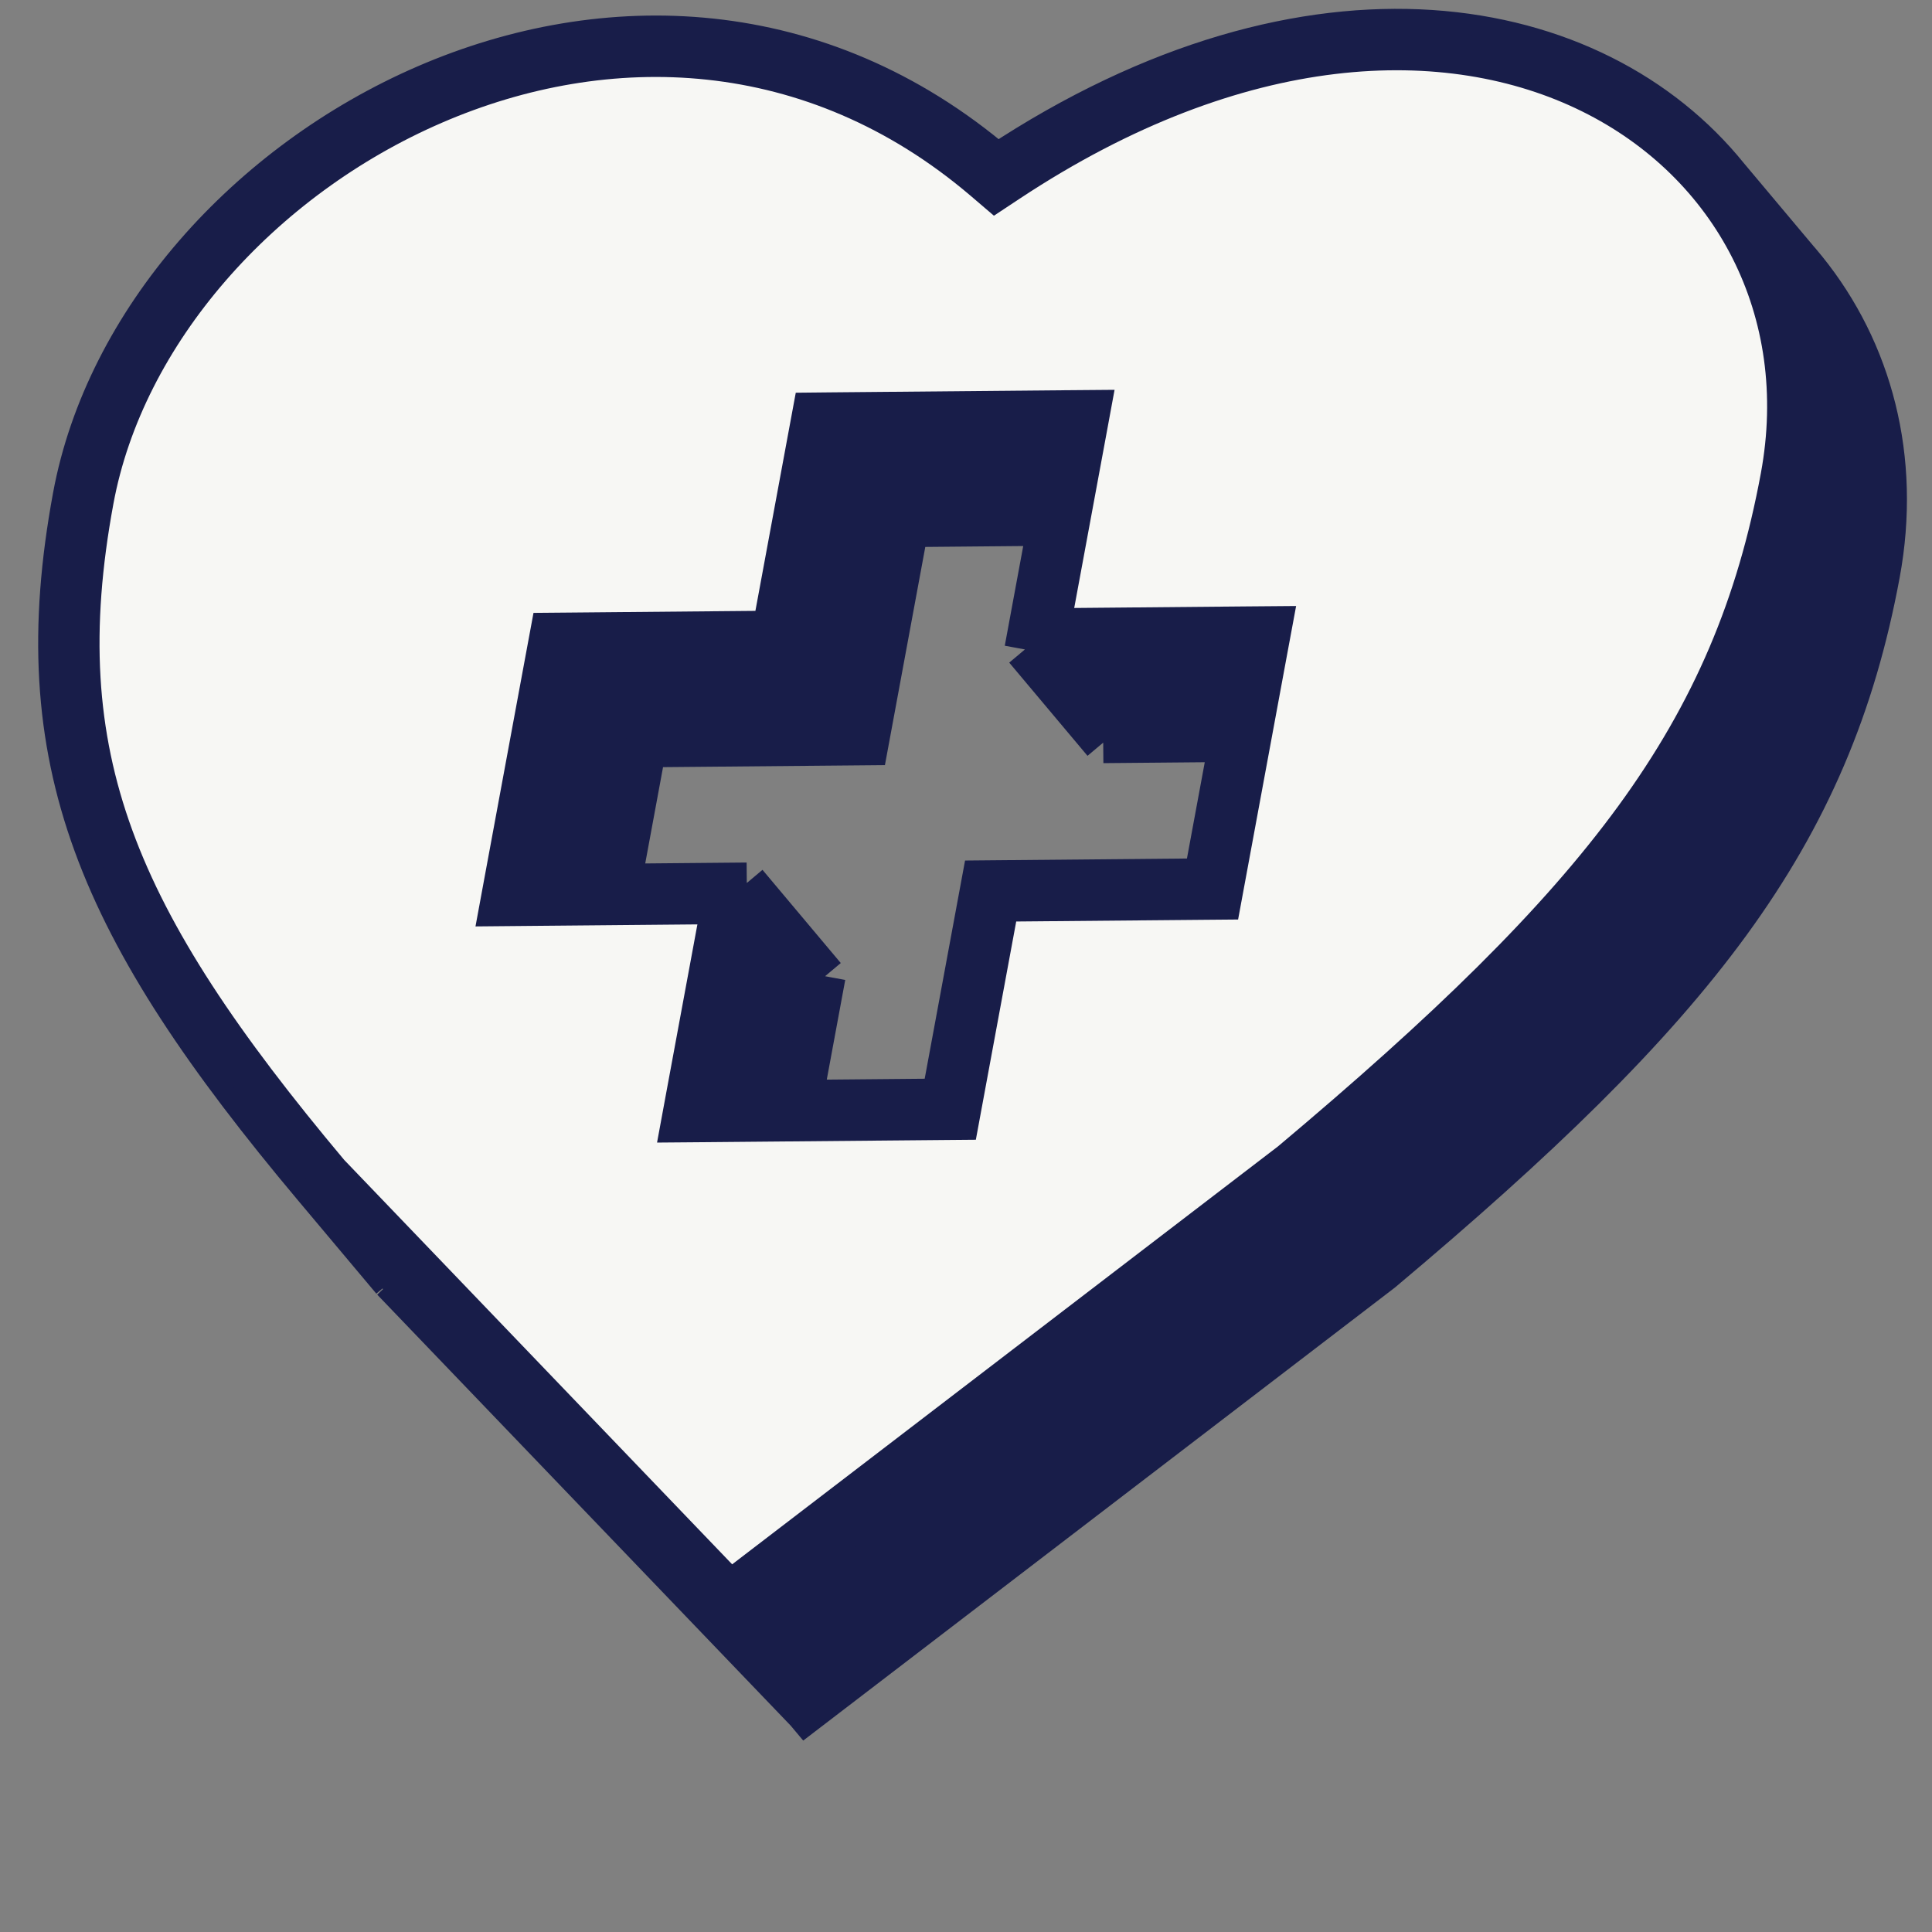 <?xml version="1.0" encoding="UTF-8"?> <svg xmlns="http://www.w3.org/2000/svg" width="66" height="66" viewBox="0 0 66 66" fill="none"><rect x="0" y="0" width="66" height="66" fill="#808080" stroke="none"/><path fill-rule="evenodd" clip-rule="evenodd" d="M59.036 6.022C54.496 0.395 44.832 -1.502 34.065 5.621C21.882 -4.754 4.716 4.985 2.502 16.957C0.83 25.992 3.32 31.748 10.718 40.559L13.392 43.743C5.993 34.932 3.504 29.176 5.175 20.141C7.39 8.169 24.555 -1.57 36.739 8.805C47.505 1.682 57.17 3.578 61.709 9.206L59.036 6.022Z" fill="#181D49"></path><path fill-rule="evenodd" clip-rule="evenodd" d="M10.718 40.559L24.873 55.314L27.547 58.498L13.392 43.743L10.718 40.559Z" fill="#181D49"></path><path fill-rule="evenodd" clip-rule="evenodd" d="M24.872 55.314L44.542 40.253C55.231 31.277 59.862 25.456 61.533 16.422C62.264 12.471 61.272 8.794 59.036 6.022L61.709 9.206C63.945 11.978 64.938 15.655 64.207 19.605C62.535 28.64 57.904 34.461 47.216 43.437L27.545 58.498L24.872 55.314Z" fill="#181D49"></path><path fill-rule="evenodd" clip-rule="evenodd" d="M36.392 14.733L35.013 22.186L37.687 25.37L39.066 17.916L36.392 14.733Z" fill="#181D49"></path><path fill-rule="evenodd" clip-rule="evenodd" d="M35.013 22.186L42.594 22.118L45.267 25.302L37.687 25.37L35.013 22.186Z" fill="#181D49"></path><path fill-rule="evenodd" clip-rule="evenodd" d="M42.594 22.118L41.131 30.023L33.551 30.092L32.172 37.546L24.133 37.619L26.806 40.803L34.845 40.73L36.224 33.276L43.804 33.207L45.267 25.302L42.594 22.118Z" fill="#181D49"></path><path fill-rule="evenodd" clip-rule="evenodd" d="M24.133 37.619L25.512 30.165L28.186 33.349L26.806 40.803L24.133 37.619Z" fill="#181D49"></path><path fill-rule="evenodd" clip-rule="evenodd" d="M25.512 30.165L17.932 30.234L20.605 33.418L28.186 33.349L25.512 30.165Z" fill="#181D49"></path><path fill-rule="evenodd" clip-rule="evenodd" d="M17.932 30.234L19.394 22.328L26.974 22.259L28.353 14.806L36.392 14.733L39.066 17.916L31.026 17.989L29.647 25.443L22.067 25.512L20.605 33.418L17.932 30.234Z" fill="#181D49"></path><path d="M59.036 6.022C54.496 0.395 44.832 -1.502 34.065 5.621C21.882 -4.754 4.716 4.985 2.502 16.957C0.83 25.992 3.32 31.748 10.718 40.559M59.036 6.022L61.709 9.206M59.036 6.022C61.272 8.794 62.264 12.471 61.533 16.422C59.862 25.456 55.231 31.277 44.542 40.253L24.872 55.314L27.545 58.498L47.216 43.437C57.904 34.461 62.535 28.64 64.207 19.605C64.938 15.655 63.945 11.978 61.709 9.206M10.718 40.559L13.392 43.743M10.718 40.559L24.873 55.314L27.547 58.498L13.392 43.743M13.392 43.743C5.993 34.932 3.504 29.176 5.175 20.141C7.39 8.169 24.555 -1.57 36.739 8.805C47.505 1.682 57.17 3.578 61.709 9.206M36.392 14.733L35.013 22.186M36.392 14.733L39.066 17.916M36.392 14.733L28.353 14.806L26.974 22.259L19.394 22.328L17.932 30.234M35.013 22.186L37.687 25.37M35.013 22.186L42.594 22.118M37.687 25.37L39.066 17.916M37.687 25.37L45.267 25.302M39.066 17.916L31.026 17.989L29.647 25.443L22.067 25.512L20.605 33.418M42.594 22.118L45.267 25.302M42.594 22.118L41.131 30.023L33.551 30.092L32.172 37.546L24.133 37.619M45.267 25.302L43.804 33.207L36.224 33.276L34.845 40.73L26.806 40.803M24.133 37.619L26.806 40.803M24.133 37.619L25.512 30.165M26.806 40.803L28.186 33.349M25.512 30.165L28.186 33.349M25.512 30.165L17.932 30.234M28.186 33.349L20.605 33.418M17.932 30.234L20.605 33.418" stroke="#181D49" stroke-width="1.4"></path><path d="M33.608 6.152L34.008 6.494L34.448 6.203C42.328 0.99 49.483 0.774 54.343 3.171C59.201 5.567 61.892 10.619 60.842 16.292C59.217 25.079 54.745 30.765 44.101 39.705L24.94 54.376L11.235 40.09C7.561 35.711 5.156 32.149 3.862 28.6C2.575 25.069 2.368 21.502 3.186 17.082C4.243 11.367 8.9 6.109 14.819 3.55C20.709 1.002 27.753 1.167 33.608 6.152ZM28.345 14.104L27.768 14.11L27.663 14.677L26.389 21.563L19.385 21.627L18.808 21.632L18.703 22.199L17.24 30.105L17.086 30.94L17.935 30.932L24.667 30.871L23.442 37.49L23.288 38.325L24.137 38.318L32.176 38.245L32.753 38.24L32.858 37.672L34.132 30.785L41.135 30.722L41.712 30.717L41.817 30.149L43.279 22.244L43.434 21.409L42.584 21.416L35.854 21.477L37.079 14.859L37.233 14.024L36.384 14.031L28.345 14.104Z" fill="#F7F7F4" stroke="#181D49" stroke-width="1.4"></path></svg> 